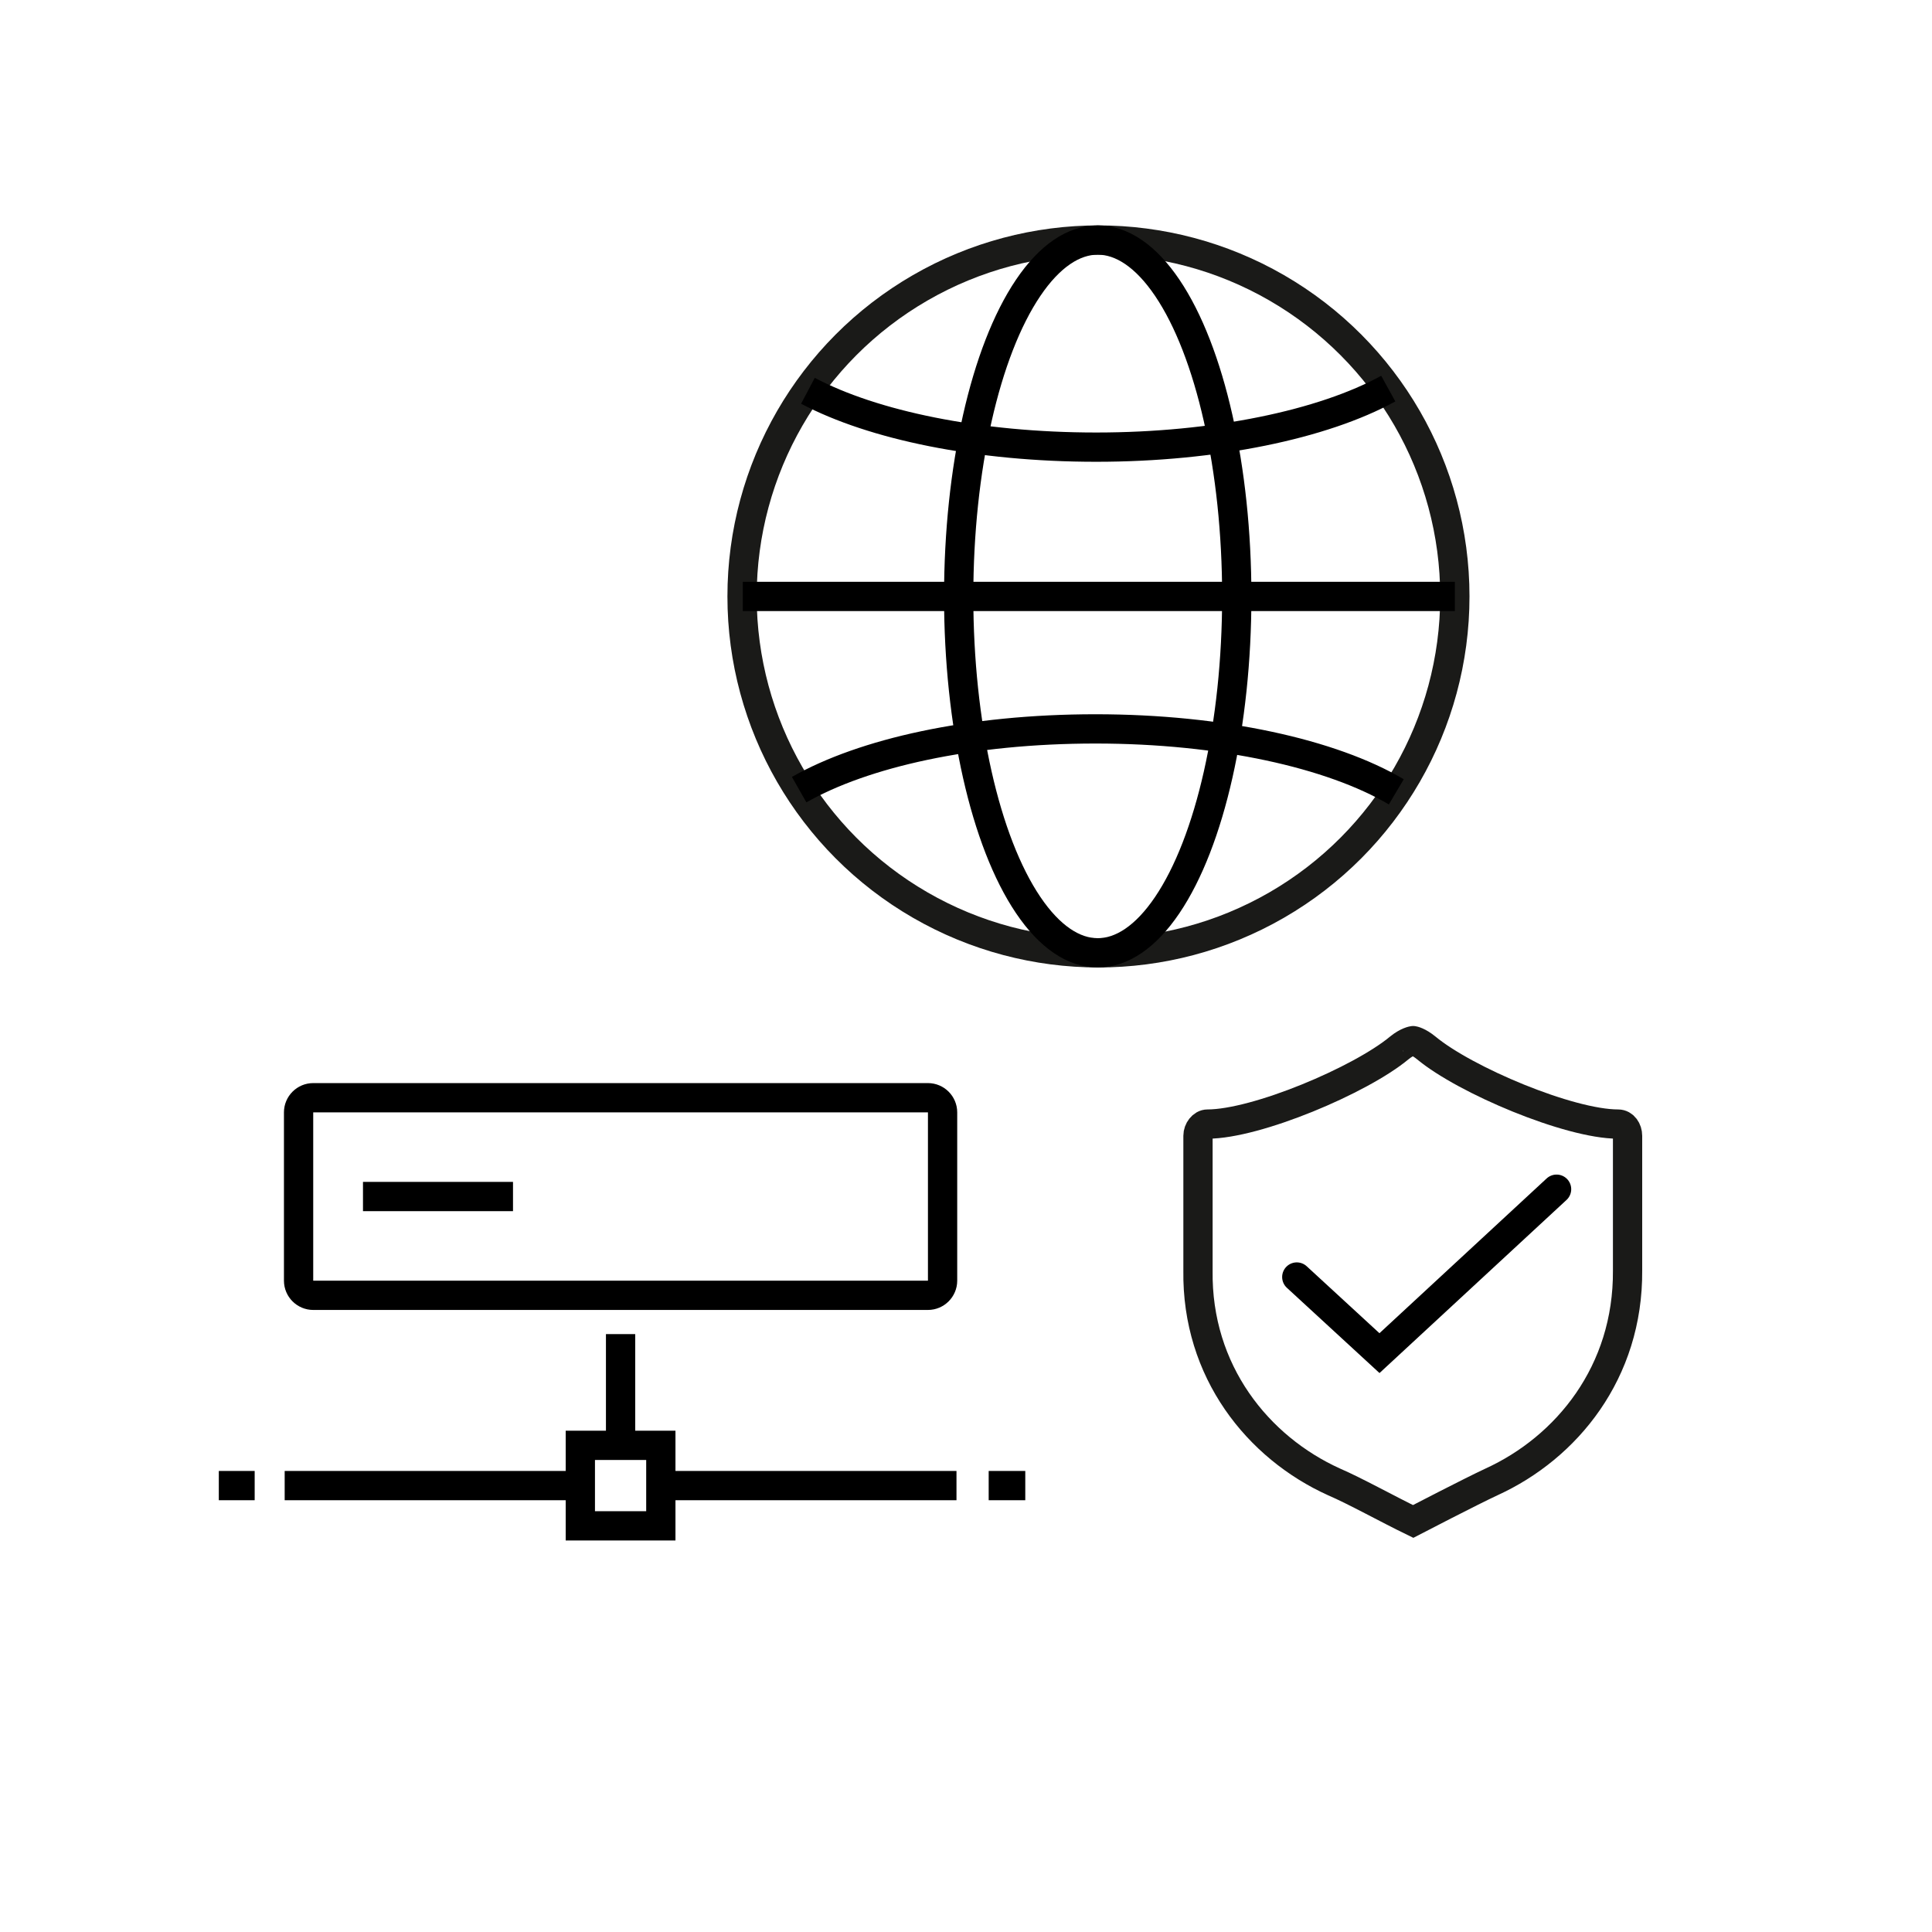 <?xml version="1.0" encoding="UTF-8"?>
<!-- Generator: Adobe Illustrator 26.1.0, SVG Export Plug-In . SVG Version: 6.00 Build 0)  -->
<svg xmlns="http://www.w3.org/2000/svg" xmlns:xlink="http://www.w3.org/1999/xlink" version="1.1" id="a" x="0px" y="0px" viewBox="0 0 264 264" style="enable-background:new 0 0 264 264;" xml:space="preserve">
<style type="text/css">
	.st0{fill:none;stroke:#1A1A18;stroke-width:4;stroke-miterlimit:10;}
	.st1{fill:none;stroke:#000000;stroke-width:4;stroke-miterlimit:10;}
	.st2{fill:none;stroke:#000000;stroke-width:4;stroke-linecap:round;stroke-miterlimit:10;}
</style>
<g id="b">
</g>
<g id="c">
</g>
<g id="d">
	<g>
		<g>
			<circle class="st0" cx="150.1" cy="81.5" r="48.7"></circle>
			<path class="st1" d="M110.4,53.4c8.9,4.7,23.2,7.7,39.4,7.7s31-3.1,39.9-8"></path>
			<path class="st1" d="M190.8,108.2c-8.8-5.2-23.9-8.6-41.1-8.6s-31.7,3.3-40.5,8.3"></path>
		</g>
		<ellipse class="st1" cx="150" cy="81.5" rx="19" ry="48.7"></ellipse>
		<line class="st1" x1="101.5" y1="81.5" x2="198.8" y2="81.5"></line>
	</g>
</g>
<g id="e">
	<g>
		<g>
			<path class="st1" d="M42.8,150c-1.1,0-2,0.9-2,2v23c0,1.1,0.9,2,2,2h84c1.1,0,2-0.9,2-2v-23c0-1.1-0.9-2-2-2H42.8z"></path>
			<line class="st1" x1="49.6" y1="163.5" x2="70.1" y2="163.5"></line>
		</g>
		<g>
			<rect x="79.3" y="197.5" class="st1" width="11" height="11"></rect>
			<line class="st1" x1="38.9" y1="203" x2="78.9" y2="203"></line>
			<line class="st1" x1="90.7" y1="203" x2="130.7" y2="203"></line>
			<line class="st1" x1="84.8" y1="182.3" x2="84.8" y2="197.3"></line>
			<line class="st1" x1="135.1" y1="203" x2="140.1" y2="203"></line>
			<line class="st1" x1="29.9" y1="203" x2="34.8" y2="203"></line>
		</g>
	</g>
</g>
<g>
	<polyline class="st2" points="177.2,174.5 188.5,184.9 212.7,162.5  "></polyline>
	<path class="st0" d="M194.9,143.2c5.3,4.4,19.5,10.4,26.2,10.4c0.8,0,1.3,0.8,1.3,1.6v18.4c0.1,13.9-8.3,24.2-18.6,28.9   c-2.8,1.3-10.7,5.4-10.7,5.4c-3.5-1.7-8-4.2-10.8-5.4c-10.4-4.7-18.8-15.1-18.6-28.9v-18.4c0-0.8,0.6-1.6,1.3-1.6   c6.7,0,20.9-6,26.2-10.4c1.1-0.9,1.9-1,1.9-1S193.8,142.3,194.9,143.2L194.9,143.2z"></path>
</g>
</svg>
